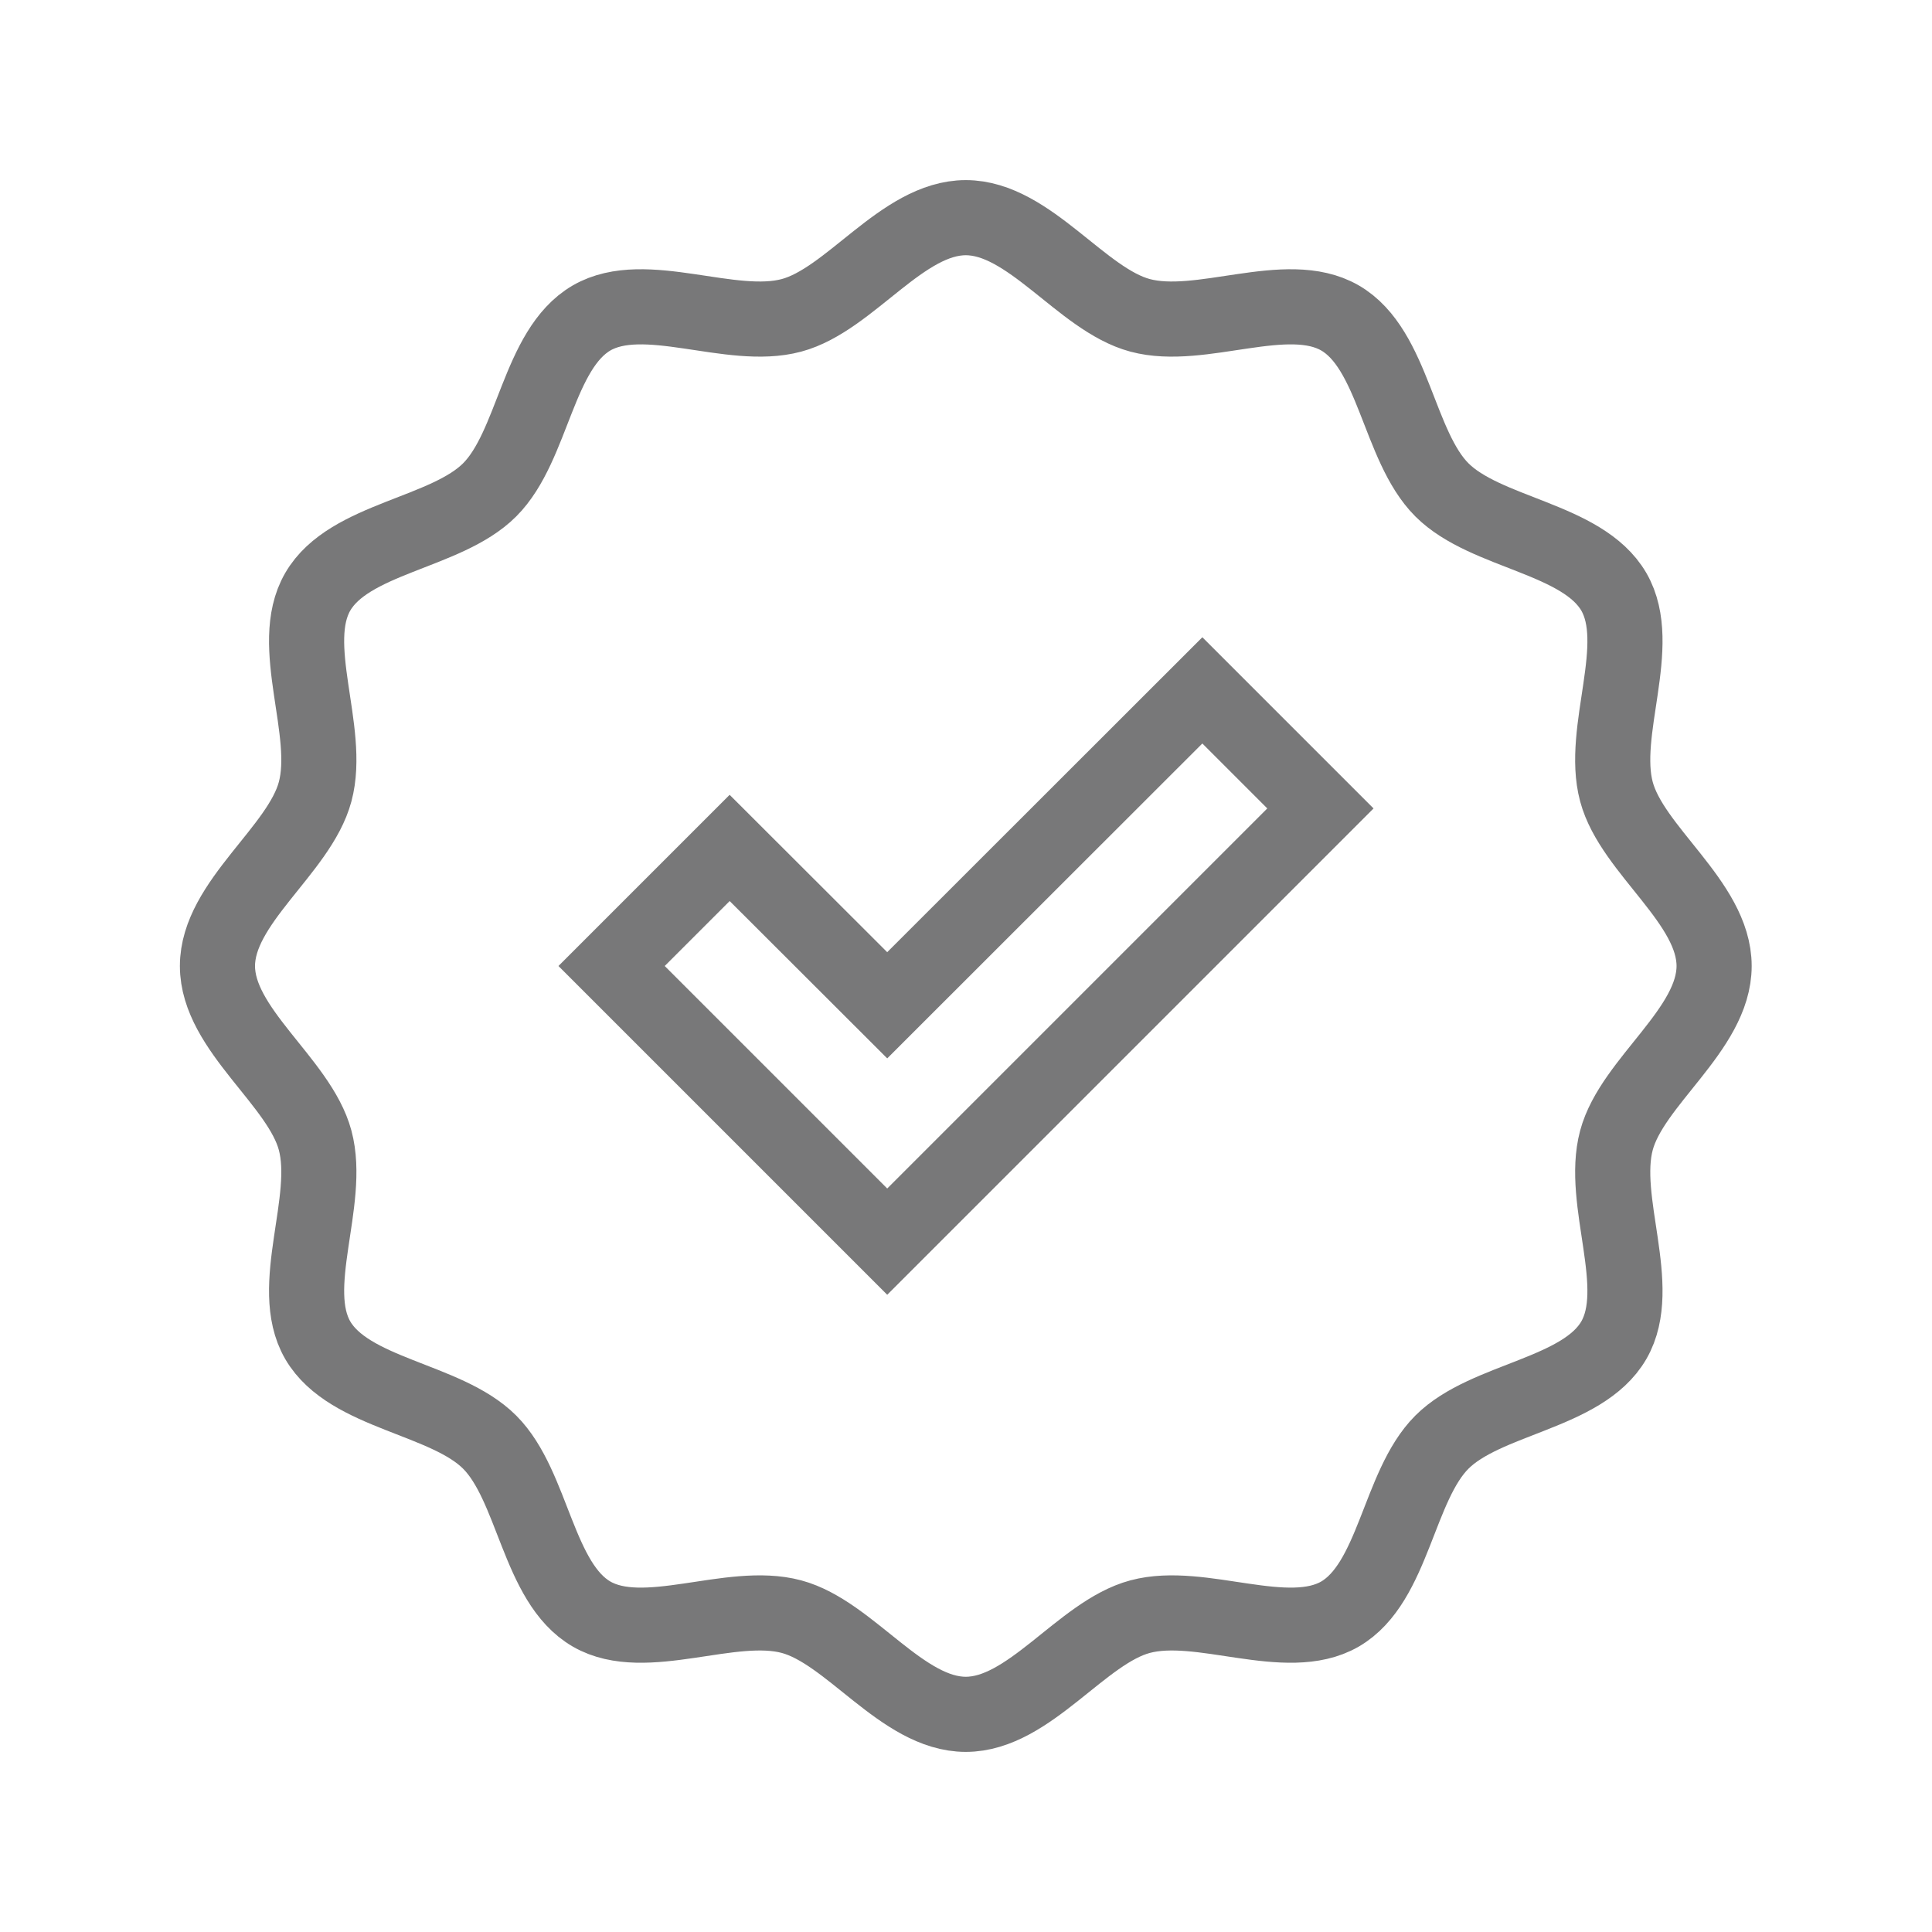 <?xml version="1.0" encoding="UTF-8"?>
<svg xmlns="http://www.w3.org/2000/svg" id="Layer_1" data-name="Layer 1" width="90" height="90" viewBox="0 0 90 90">
  <defs>
    <style>
      .cls-1 {
        fill: none;
        stroke: #787879;
        stroke-miterlimit: 10;
        stroke-width: 3.5px;
      }
    </style>
  </defs>
  <path class="cls-1" d="M79.85,45c0,2.96-3.82,5.39-4.55,8.12-.76,2.83,1.31,6.83-.12,9.31-1.45,2.51-5.97,2.71-8.01,4.75-2.04,2.04-2.24,6.55-4.75,8.01-2.48,1.43-6.48-.64-9.31.12-2.73.73-5.16,4.55-8.12,4.55s-5.39-3.82-8.12-4.55c-2.83-.76-6.83,1.31-9.31-.12-2.51-1.45-2.71-5.97-4.75-8.01-2.04-2.04-6.55-2.24-8.01-4.75-1.43-2.48.64-6.48-.12-9.31-.73-2.73-4.55-5.16-4.55-8.12s3.82-5.39,4.55-8.12c.76-2.83-1.31-6.83.12-9.31,1.45-2.51,5.97-2.71,8.01-4.75,2.04-2.04,2.24-6.55,4.75-8.01,2.48-1.43,6.48.64,9.31-.12,2.73-.73,5.16-4.55,8.12-4.55s5.39,3.82,8.12,4.55c2.83.76,6.83-1.31,9.31.12,2.51,1.45,2.71,5.97,4.75,8.01,2.04,2.04,6.55,2.24,8.01,4.75,1.43,2.48-.64,6.48.12,9.31.73,2.73,4.55,5.16,4.55,8.12Z"></path>
  <polygon class="cls-1" points="61.51 37.66 56.01 32.16 41.33 46.83 33.99 39.5 28.49 45 41.33 57.84 61.51 37.66"></polygon>
</svg>
